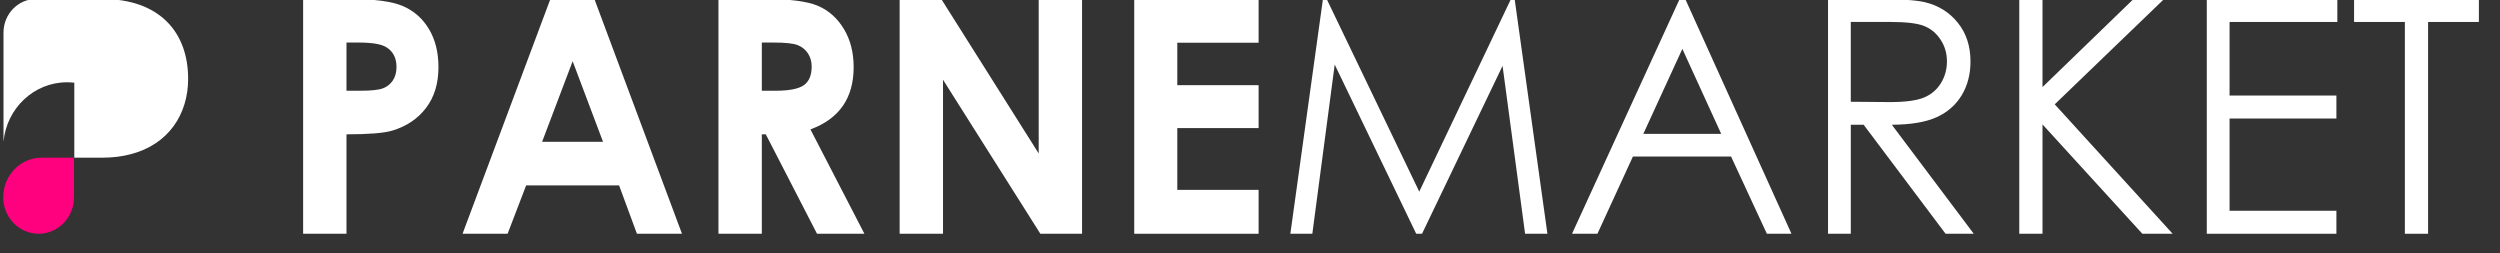 <svg width="148" height="15" viewBox="0 0 148 15" fill="none" xmlns="http://www.w3.org/2000/svg">
<rect x="0" y="0" width="148" height="15" fill="#333333" stroke="none"/>
<g clip-path="url(#clip0_13_357)">
<g clip-path="url(#clip1_13_357)">
<g clip-path="url(#clip2_13_357)">
<path d="M17.945 -0.06H20.668C22.141 -0.06 23.203 0.08 23.853 0.36C24.504 0.641 25.018 1.094 25.394 1.721C25.769 2.348 25.957 3.099 25.957 3.974C25.957 4.944 25.711 5.75 25.219 6.393C24.727 7.035 24.06 7.482 23.216 7.734C22.721 7.88 21.82 7.952 20.512 7.952V13.838H17.945V-0.06ZM20.512 5.372H21.328C21.969 5.372 22.415 5.325 22.666 5.23C22.917 5.136 23.114 4.979 23.258 4.761C23.401 4.543 23.473 4.279 23.473 3.969C23.473 3.432 23.271 3.041 22.868 2.794C22.575 2.611 22.03 2.519 21.236 2.519H20.512V5.372Z" fill="white"/>
<path d="M32.584 -0.06H35.187L40.373 13.838H37.706L36.65 10.975H31.148L30.05 13.838H27.383L32.584 -0.06ZM33.901 3.624L32.092 8.396H35.7L33.901 3.624Z" fill="white"/>
<path d="M42.532 -0.06H45.252C46.742 -0.06 47.802 0.077 48.434 0.351C49.066 0.625 49.574 1.08 49.959 1.716C50.343 2.353 50.536 3.105 50.536 3.975C50.536 4.888 50.324 5.652 49.899 6.266C49.474 6.88 48.834 7.345 47.978 7.66L51.173 13.838H48.367L45.335 7.952H45.1V13.838H42.533V-0.06H42.532ZM45.1 5.372H45.904C46.72 5.372 47.282 5.262 47.59 5.041C47.898 4.819 48.051 4.453 48.051 3.941C48.051 3.638 47.975 3.374 47.823 3.15C47.671 2.925 47.467 2.764 47.211 2.666C46.955 2.568 46.486 2.519 45.803 2.519H45.1V5.372Z" fill="white"/>
<path d="M53.259 -0.06H55.721L61.491 9.085V-0.06H64.058V13.838H61.589L55.826 4.72V13.838H53.259V-0.06Z" fill="white"/>
<path d="M67.147 -0.06H74.509V2.529H69.696V5.042H74.509V7.583H69.696V11.24H74.509V13.838H67.147V-0.06Z" fill="white"/>
<path d="M76.389 13.838L78.319 -0.06H78.538L84.02 11.344L89.45 -0.06H89.666L91.607 13.838H90.285L88.952 3.899L84.184 13.838H83.84L79.015 3.823L77.69 13.838H76.388H76.389Z" fill="white"/>
<path d="M99.766 -0.06L106.055 13.838H104.599L102.478 9.265H96.669L94.568 13.838H93.064L99.436 -0.06H99.766ZM99.596 2.893L97.285 7.923H101.895L99.595 2.893H99.596Z" fill="white"/>
<path d="M108.219 -0.06H110.905C112.402 -0.06 113.417 0.003 113.948 0.129C114.749 0.318 115.4 0.723 115.901 1.345C116.402 1.966 116.653 2.73 116.653 3.639C116.653 4.396 116.48 5.061 116.135 5.635C115.79 6.209 115.296 6.642 114.654 6.936C114.013 7.229 113.127 7.379 111.996 7.385L116.846 13.838H115.178L110.328 7.385H109.567V13.838H108.219V-0.06H108.219ZM109.566 1.3V6.024L111.889 6.043C112.789 6.043 113.454 5.955 113.886 5.779C114.318 5.603 114.654 5.32 114.896 4.933C115.138 4.546 115.259 4.113 115.259 3.634C115.259 3.155 115.137 2.744 114.892 2.363C114.647 1.982 114.325 1.71 113.928 1.546C113.53 1.382 112.868 1.3 111.945 1.3H109.566H109.566Z" fill="white"/>
<path d="M119.541 -0.06H120.916V5.155L126.306 -0.06H128.117L121.64 6.176L128.621 13.838H126.826L120.916 7.365V13.838H119.541V-0.06H119.541Z" fill="white"/>
<path d="M130.642 -0.06H138.37V1.3H131.99V5.656H138.315V7.016H131.99V12.477H138.315V13.838H130.642V-0.06H130.642Z" fill="white"/>
<path d="M139.361 1.3V-0.06H146.75V1.3H143.743V13.838H142.368V1.3H139.361Z" fill="white"/>
<path d="M2.285 13.838C1.128 13.838 0.19 12.871 0.19 11.678C0.19 10.383 1.209 9.334 2.465 9.334H4.38V11.678C4.38 12.871 3.442 13.838 2.285 13.838Z" fill="#FF007E"/>
<path d="M11.138 4.666C11.138 6.752 9.987 8.55 7.728 9.132C7.225 9.264 6.669 9.334 6.059 9.334H4.399V4.895H4.382C4.246 4.878 4.108 4.871 3.968 4.871C2.003 4.871 0.39 6.417 0.208 8.391V1.927C0.208 0.83 1.072 -0.06 2.137 -0.06H6.059C9.419 -0.06 11.138 1.884 11.138 4.666Z" fill="white"/>
</g>
</g>
</g>
<defs>
<clipPath id="clip0_13_357">
<rect width="147.06" height="14.06" fill="white" transform="translate(0.19)"/>
</clipPath>
<clipPath id="clip1_13_357">
<rect width="147.06" height="14.06" fill="white" transform="translate(0.19)"/>
</clipPath>
<clipPath id="clip2_13_357">
<rect width="232" height="22" fill="white" transform="translate(0.19 -0.06)"/>
</clipPath>
</defs>
</svg>
